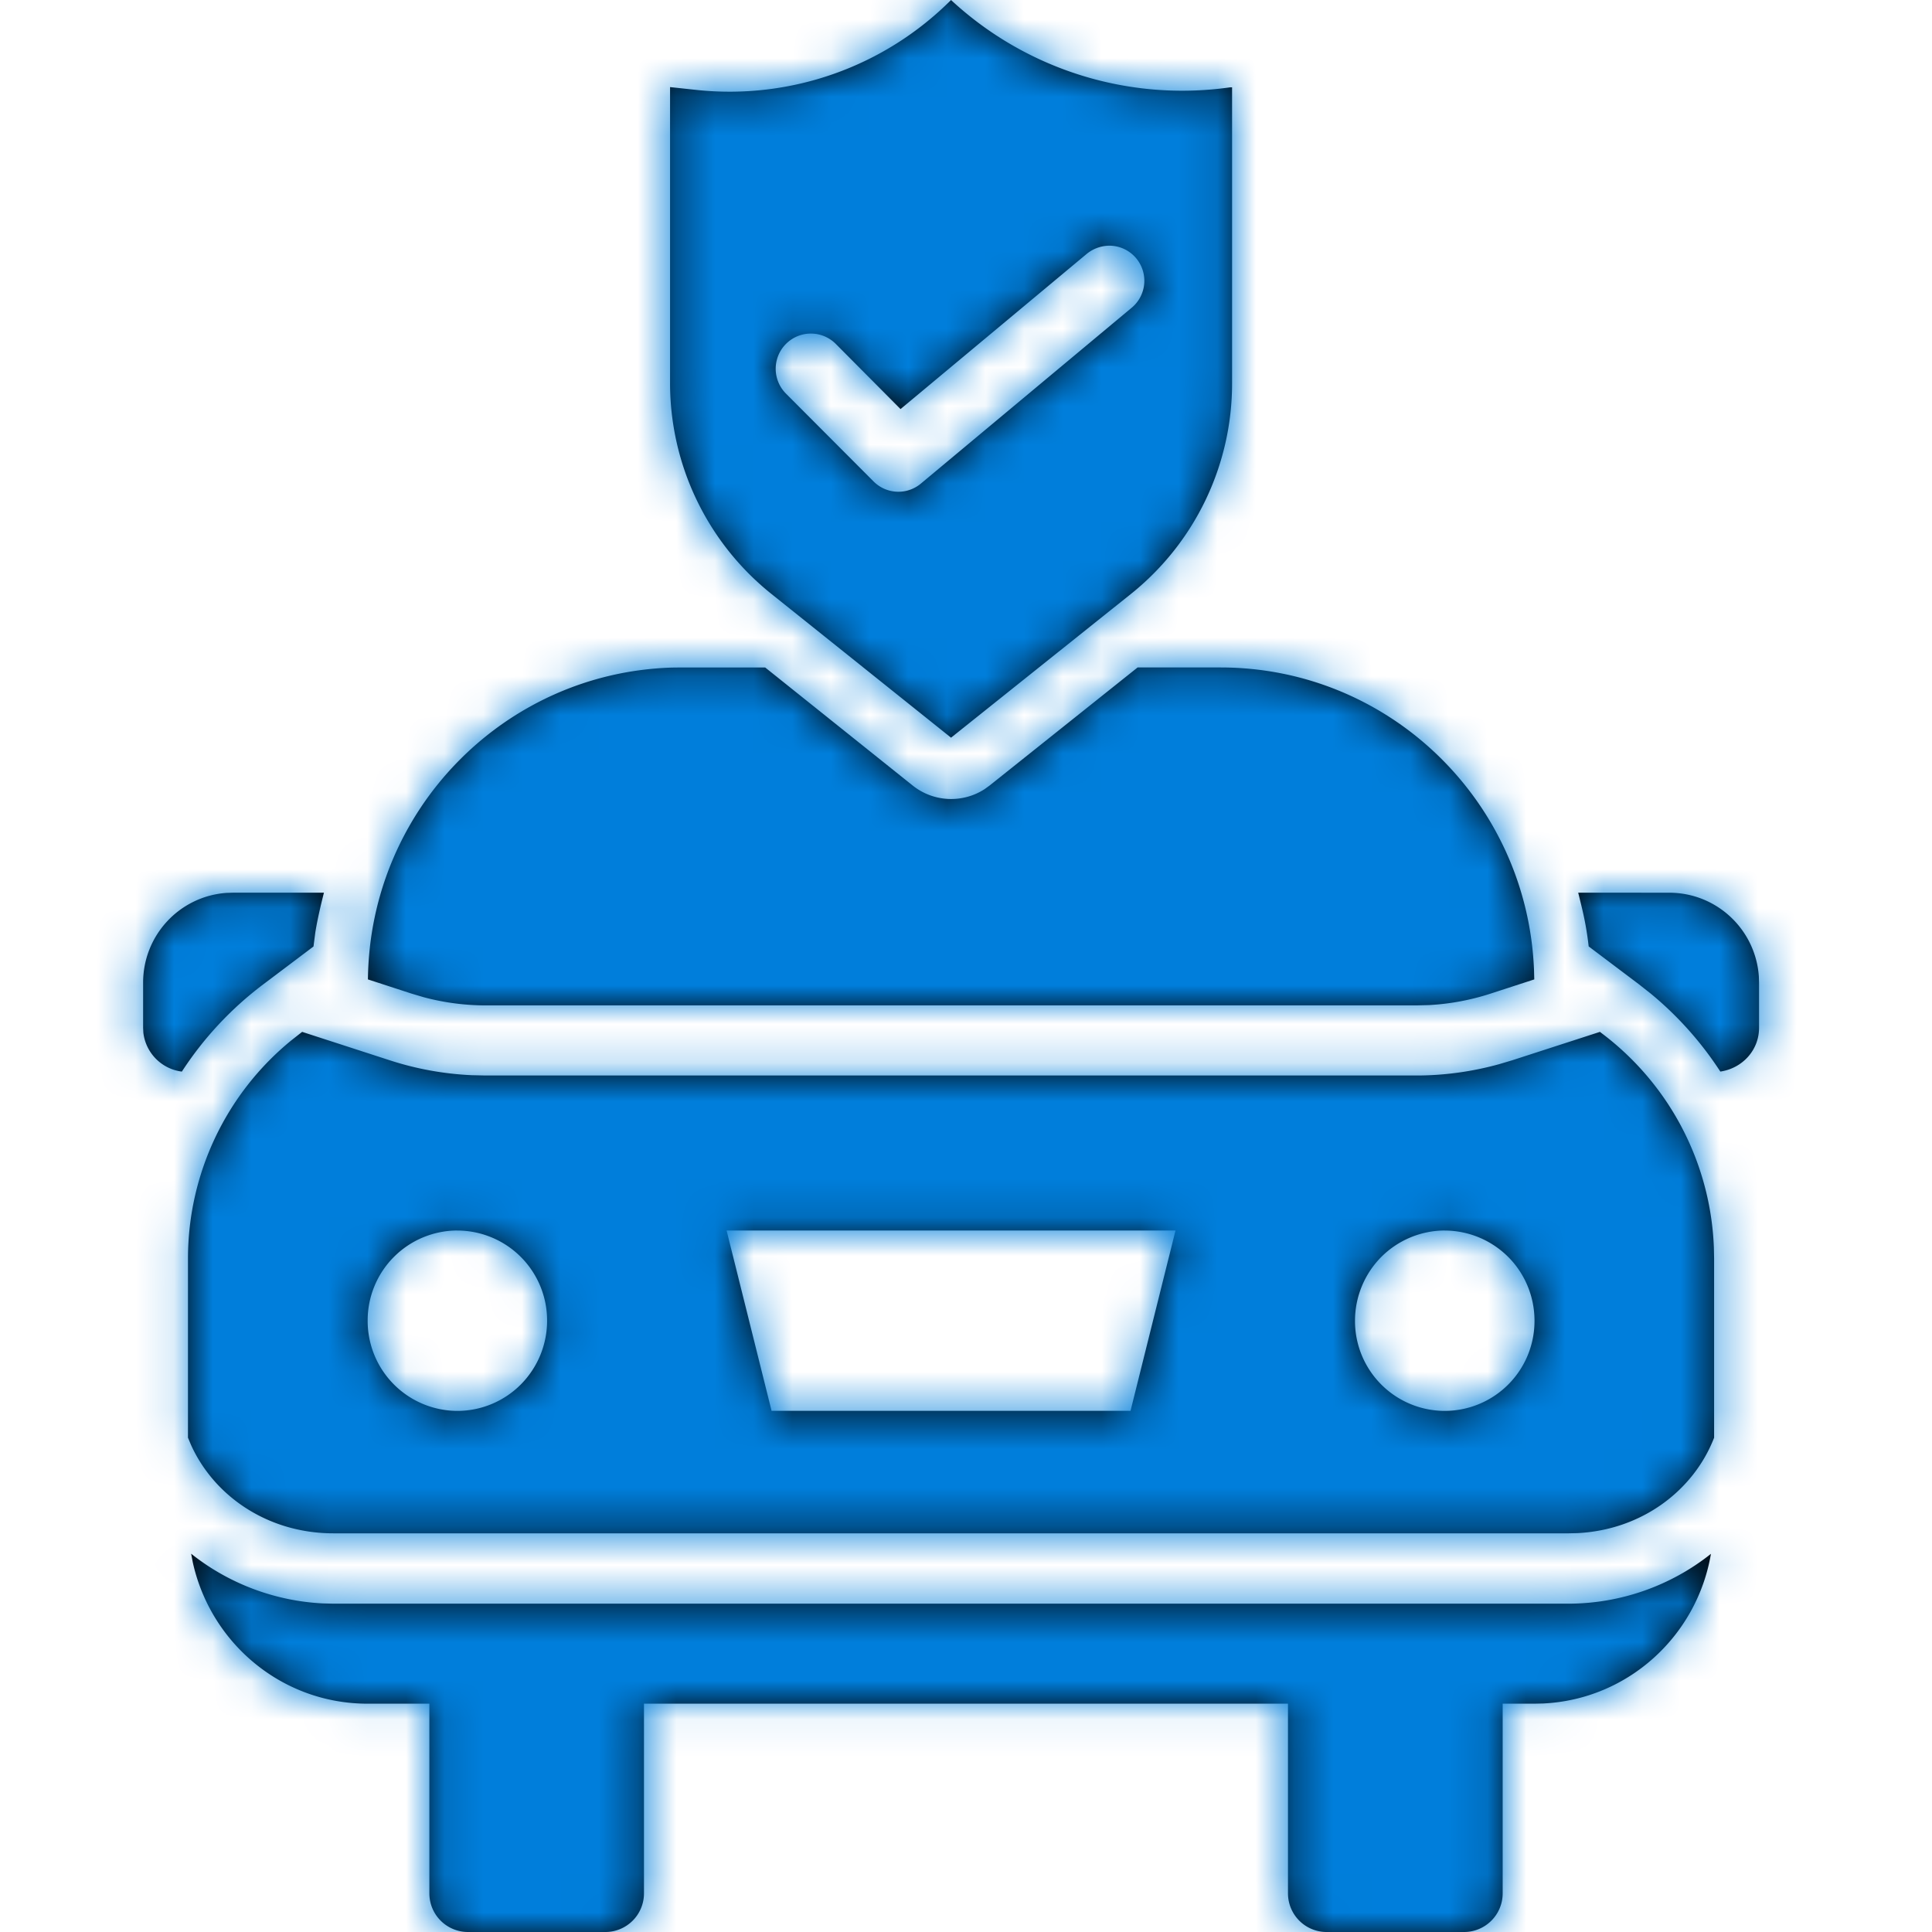 <svg xmlns="http://www.w3.org/2000/svg" xmlns:xlink="http://www.w3.org/1999/xlink" width="50" height="50" viewBox="0 0 50 50">
    <defs>
        <path id="a" d="M1.947 40.21a5.955 5.955 0 0 0 3.402 1.286l.277.007h31.978a5.936 5.936 0 0 0 3.675-1.29c-.361 2.128-2.148 3.77-4.345 3.873l-.221.005h-.824V49a1 1 0 0 1-1 1h-3.556a1 1 0 0 1-1-1v-4.909H13.666V49a1 1 0 0 1-1 1H9.112a1 1 0 0 1-1-1v-4.909H6.513c-2.224 0-4.07-1.575-4.526-3.67l-.04-.212zm36.46-13.505l.051.04a7.291 7.291 0 0 1 2.897 5.542l.006.286v4.634c-.532 1.375-1.88 2.388-3.539 2.47l-.218.005H5.626c-1.685 0-3.085-.956-3.687-2.298l-.074-.177v-4.634c0-2.198.987-4.272 2.678-5.651l.224-.176.053-.041 2.263.734a8.03 8.03 0 0 0 2.125.387l.361.008h24.085c.724 0 1.444-.1 2.14-.292l.346-.103 2.266-.734zm-29.571 5.14a2.327 2.327 0 0 0-2.321 2.335 2.328 2.328 0 0 0 2.32 2.334c.619 0 1.21-.248 1.644-.684.436-.439.68-1.032.68-1.65a2.328 2.328 0 0 0-2.323-2.334zm25.554 0a2.336 2.336 0 0 0-1.643.685 2.348 2.348 0 0 0-.68 1.65 2.326 2.326 0 0 0 2.323 2.334 2.326 2.326 0 0 0 2.323-2.334c0-.618-.243-1.212-.68-1.65a2.336 2.336 0 0 0-1.643-.684zm-6.968 0H15.804l1.164 4.667h9.29l1.164-4.666zM5.383 23.104c-.085.34-.168.684-.224 1.036l-.046.355-1.3.98a8.875 8.875 0 0 0-2.107 2.258 1.15 1.15 0 0 1-.996-1.008L.704 26.6v-1.168c0-1.235.954-2.242 2.163-2.324l.16-.005h2.356zm32.461 0h2.357c1.23 0 2.236.956 2.318 2.17l.005.16V26.6c0 .587-.441 1.05-1.002 1.132a8.874 8.874 0 0 0-1.799-2.016l-.308-.243-1.3-.98a8.064 8.064 0 0 0-.187-1.047l-.084-.343h2.357zm-21.042-5.83l3.82 3.057c.54.43 1.289.461 1.859.092l.128-.092 3.832-3.057h2.145c4.375 0 7.934 3.472 8.114 7.82l.007.253-1.126.366a6.224 6.224 0 0 1-1.598.298l-.327.008H9.572a6.204 6.204 0 0 1-1.612-.213l-.313-.093-1.125-.366c.047-4.384 3.524-7.937 7.869-8.07l.251-.003h2.16zM21.612 0a8.797 8.797 0 0 0 7.224 2.26h.05v7.663c0 2.12-.964 4.125-2.62 5.45l-4.653 3.718-4.652-3.723a6.986 6.986 0 0 1-2.62-5.454v-7.66l.708.076A8.1 8.1 0 0 0 21.613 0zm4.058 6.36h-.003a.935.935 0 0 0-.557.222l-4.804 4.005L18.63 8.9a.91.91 0 0 0-1.289 1.287l2.266 2.272a.907.907 0 0 0 1.227.055l5.441-4.539a.908.908 0 0 0-.606-1.616z"/>
    </defs>
    <g fill="none" fill-rule="evenodd" transform="translate(3)">
        <mask id="b" fill="#fff">
            <use xlink:href="#a"/>
        </mask>
        <use fill="#000" fill-rule="nonzero" xlink:href="#a"/>
        <g fill="#007EDB" mask="url(#b)">
            <path d="M-3 0h50v50H-3z"/>
        </g>
    </g>
</svg>
